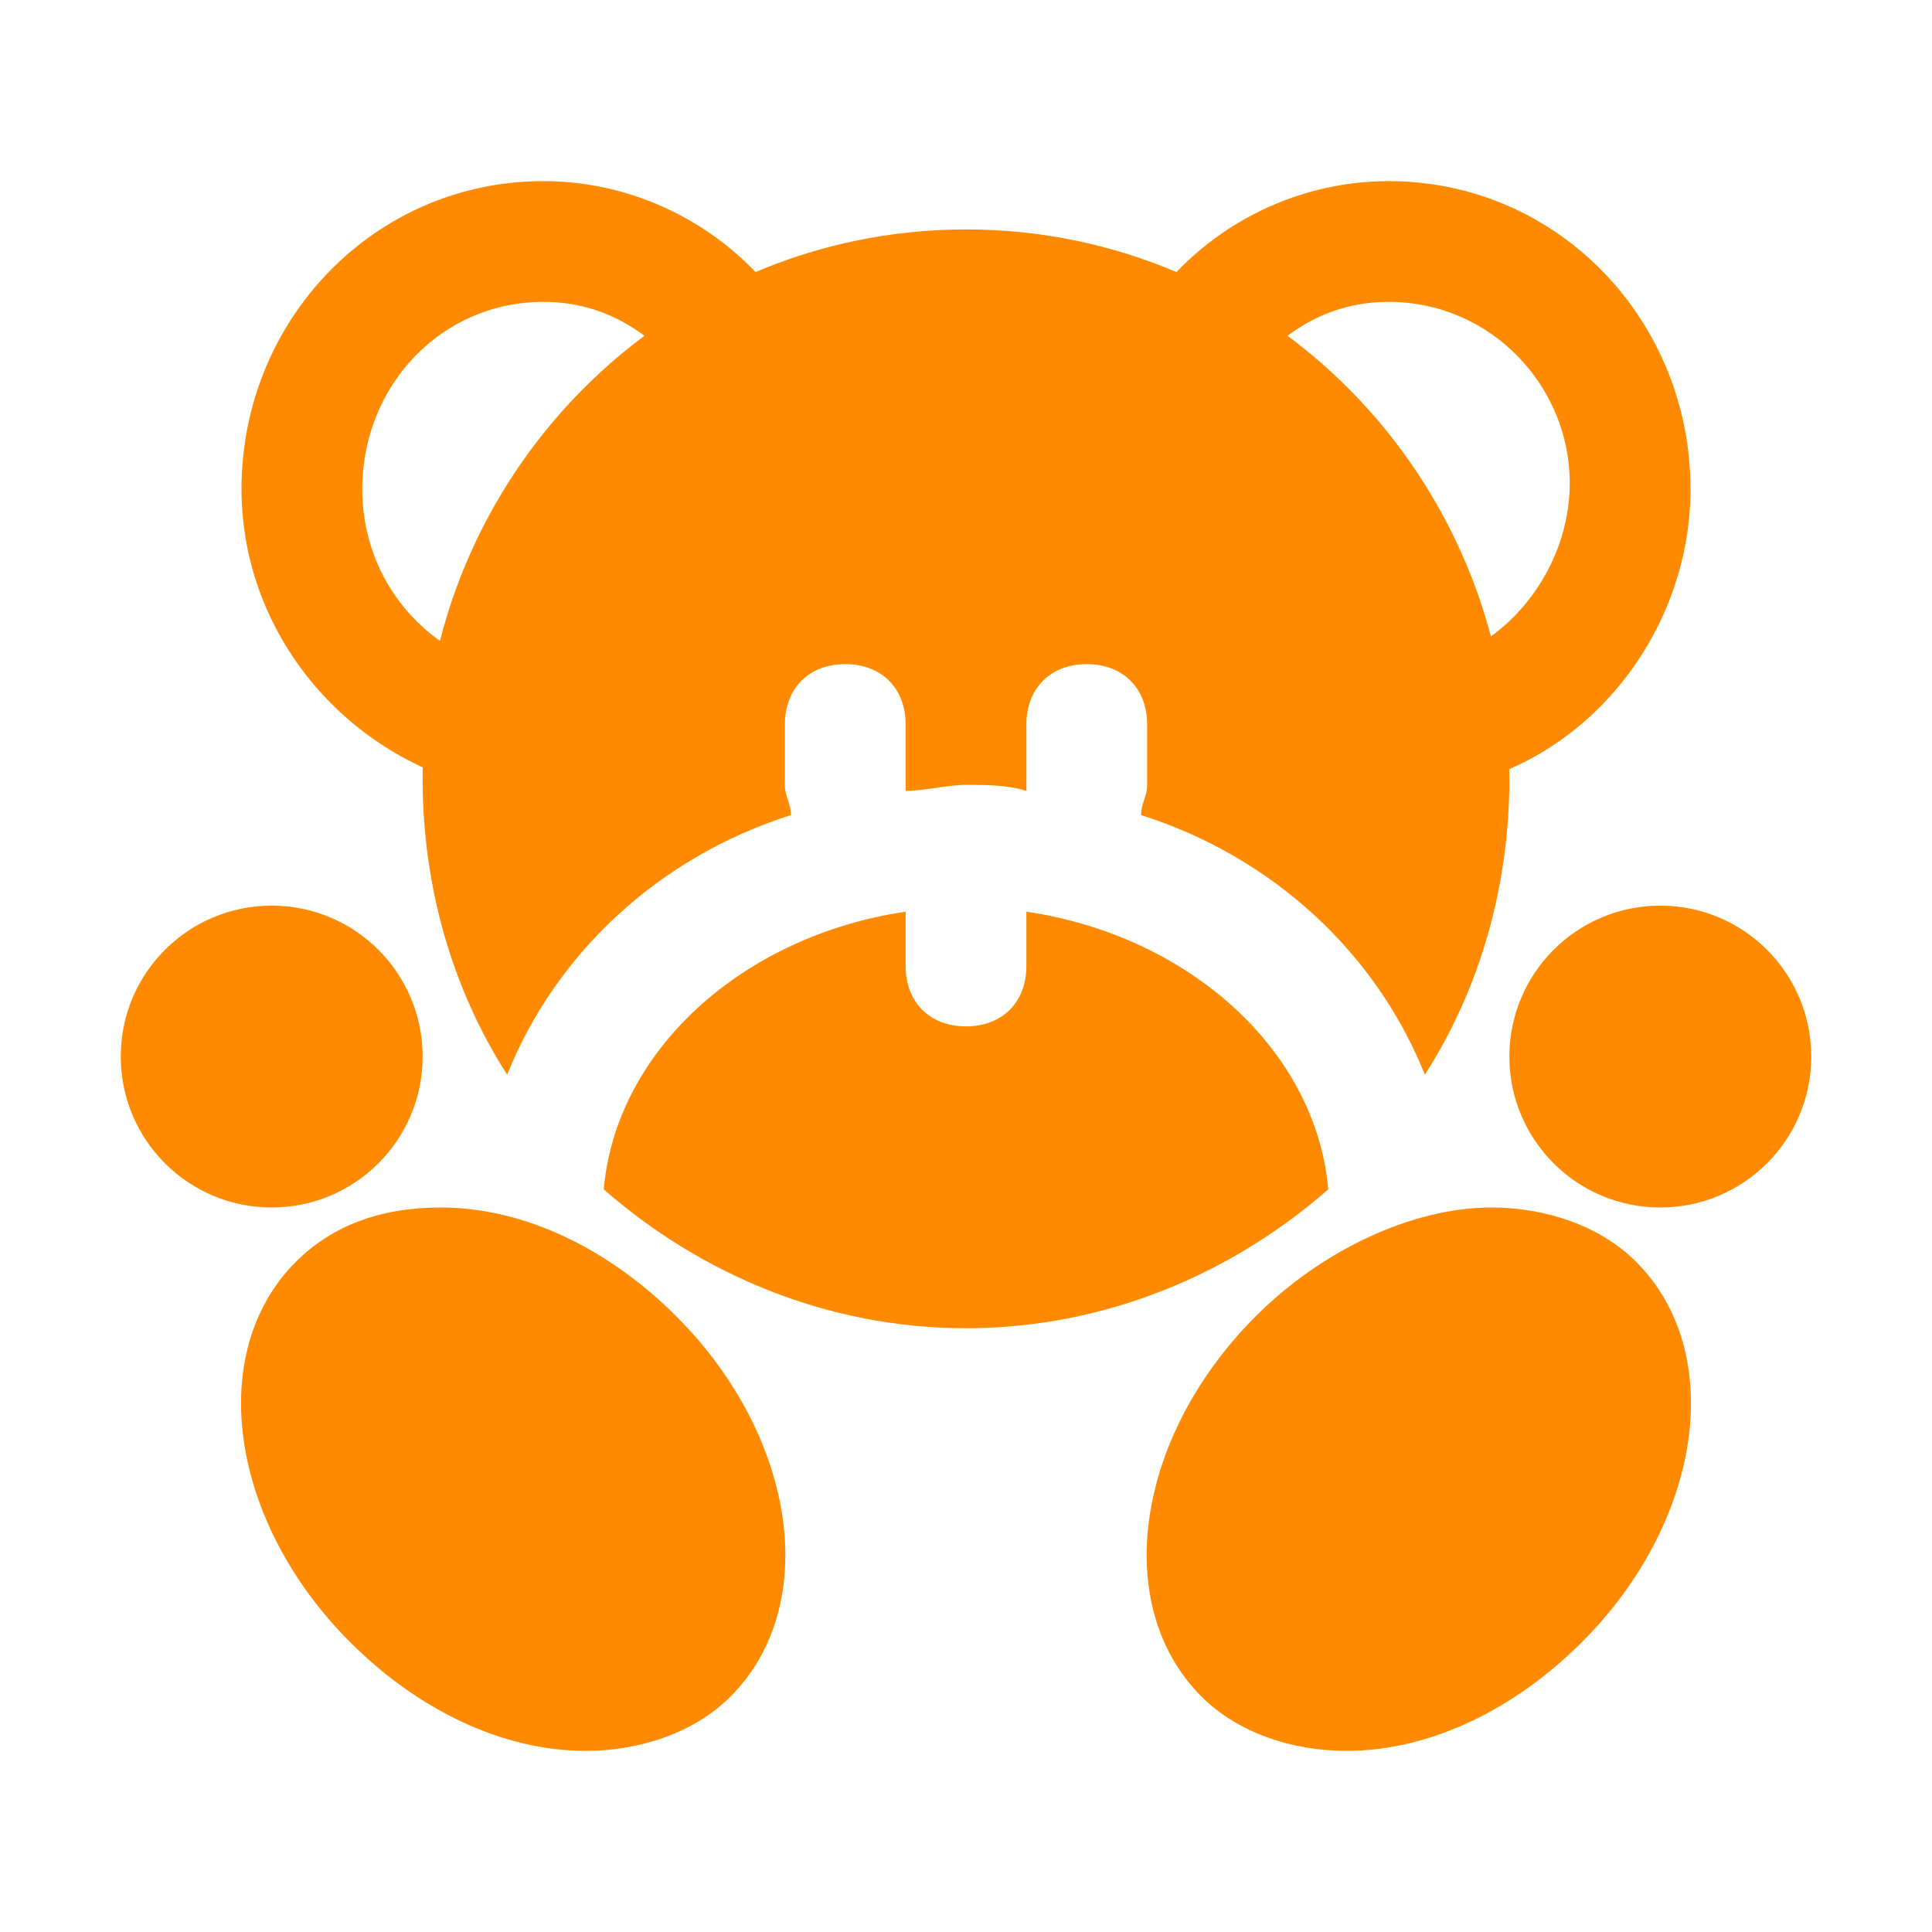 <svg width="24" height="24" viewBox="0 0 24 24" fill="none" xmlns="http://www.w3.org/2000/svg">
<path d="M6 9.75C5.925 9.75 5.85 9.75 5.85 9.75C4.2 9.3 3 7.8 3 6.075C3 3.975 4.65 2.25 6.75 2.25C7.95 2.25 9.075 2.85 9.75 3.825C9.975 4.125 9.9 4.65 9.6 4.875C9.3 5.1 8.775 5.025 8.55 4.725C8.1 4.125 7.5 3.75 6.75 3.75C5.475 3.75 4.5 4.8 4.5 6.075C4.5 7.125 5.175 8.025 6.225 8.325C6.6 8.4 6.9 8.85 6.75 9.225C6.675 9.525 6.375 9.75 6 9.75Z" fill="#FF8A00"/>
<path d="M18 9.75C17.7 9.75 17.325 9.525 17.25 9.15C17.175 8.775 17.4 8.325 17.775 8.25C18.75 8.025 19.5 7.05 19.5 6C19.5 4.8 18.525 3.75 17.25 3.75C16.5 3.75 15.9 4.125 15.45 4.725C15.225 5.025 14.775 5.175 14.4 4.875C14.1 4.65 13.95 4.2 14.25 3.825C14.925 2.85 16.05 2.25 17.25 2.25C19.35 2.25 21 3.975 21 6.075C21 7.8 19.8 9.375 18.15 9.75C18.075 9.75 18 9.75 18 9.75Z" fill="#FF8A00"/>
<path d="M9.825 10.125C9.825 9.975 9.75 9.9 9.75 9.75V9C9.75 8.55 10.05 8.25 10.5 8.25C10.95 8.25 11.25 8.55 11.25 9V9.75C11.25 9.75 11.25 9.75 11.25 9.825C11.475 9.825 11.775 9.75 12 9.75C12.225 9.75 12.525 9.75 12.75 9.825C12.75 9.825 12.75 9.825 12.75 9.75V9C12.75 8.55 13.05 8.25 13.5 8.25C13.95 8.25 14.25 8.55 14.25 9V9.75C14.25 9.9 14.175 9.975 14.175 10.125C15.825 10.65 17.1 11.85 17.7 13.35C18.375 12.3 18.75 11.025 18.75 9.675C18.75 5.925 15.75 2.85 12 2.85C8.25 2.85 5.25 5.925 5.25 9.675C5.25 11.025 5.625 12.3 6.3 13.35C6.9 11.85 8.175 10.65 9.825 10.125Z" fill="#FF8A00"/>
<path d="M12.75 11.325V12C12.75 12.45 12.45 12.75 12 12.75C11.55 12.75 11.25 12.45 11.25 12V11.325C9.225 11.625 7.65 13.05 7.5 14.775C8.7 15.825 10.275 16.5 12 16.5C13.725 16.5 15.3 15.825 16.5 14.775C16.35 13.05 14.775 11.625 12.75 11.325Z" fill="#FF8A00"/>
<path d="M7.275 21.75C6.225 21.75 5.175 21.225 4.35 20.4C2.85 18.9 2.55 16.8 3.675 15.675C4.125 15.225 4.725 15 5.475 15C6.525 15 7.575 15.525 8.4 16.35C9.9 17.85 10.2 19.95 9.075 21.075C8.625 21.525 7.95 21.75 7.275 21.75Z" fill="#FF8A00"/>
<path d="M16.725 21.75C16.05 21.75 15.375 21.525 14.925 21.075C13.8 19.95 14.1 17.85 15.6 16.35C16.425 15.525 17.55 15 18.525 15C19.2 15 19.875 15.225 20.325 15.675C21.45 16.8 21.15 18.9 19.65 20.4C18.825 21.225 17.775 21.75 16.725 21.75Z" fill="#FF8A00"/>
<path d="M3.375 15C4.411 15 5.25 14.161 5.25 13.125C5.25 12.089 4.411 11.25 3.375 11.25C2.339 11.25 1.5 12.089 1.5 13.125C1.5 14.161 2.339 15 3.375 15Z" fill="#FF8A00"/>
<path d="M20.625 15C21.66 15 22.5 14.161 22.5 13.125C22.5 12.089 21.66 11.25 20.625 11.25C19.59 11.25 18.75 12.089 18.75 13.125C18.75 14.161 19.59 15 20.625 15Z" fill="#FF8A00"/>
</svg>
